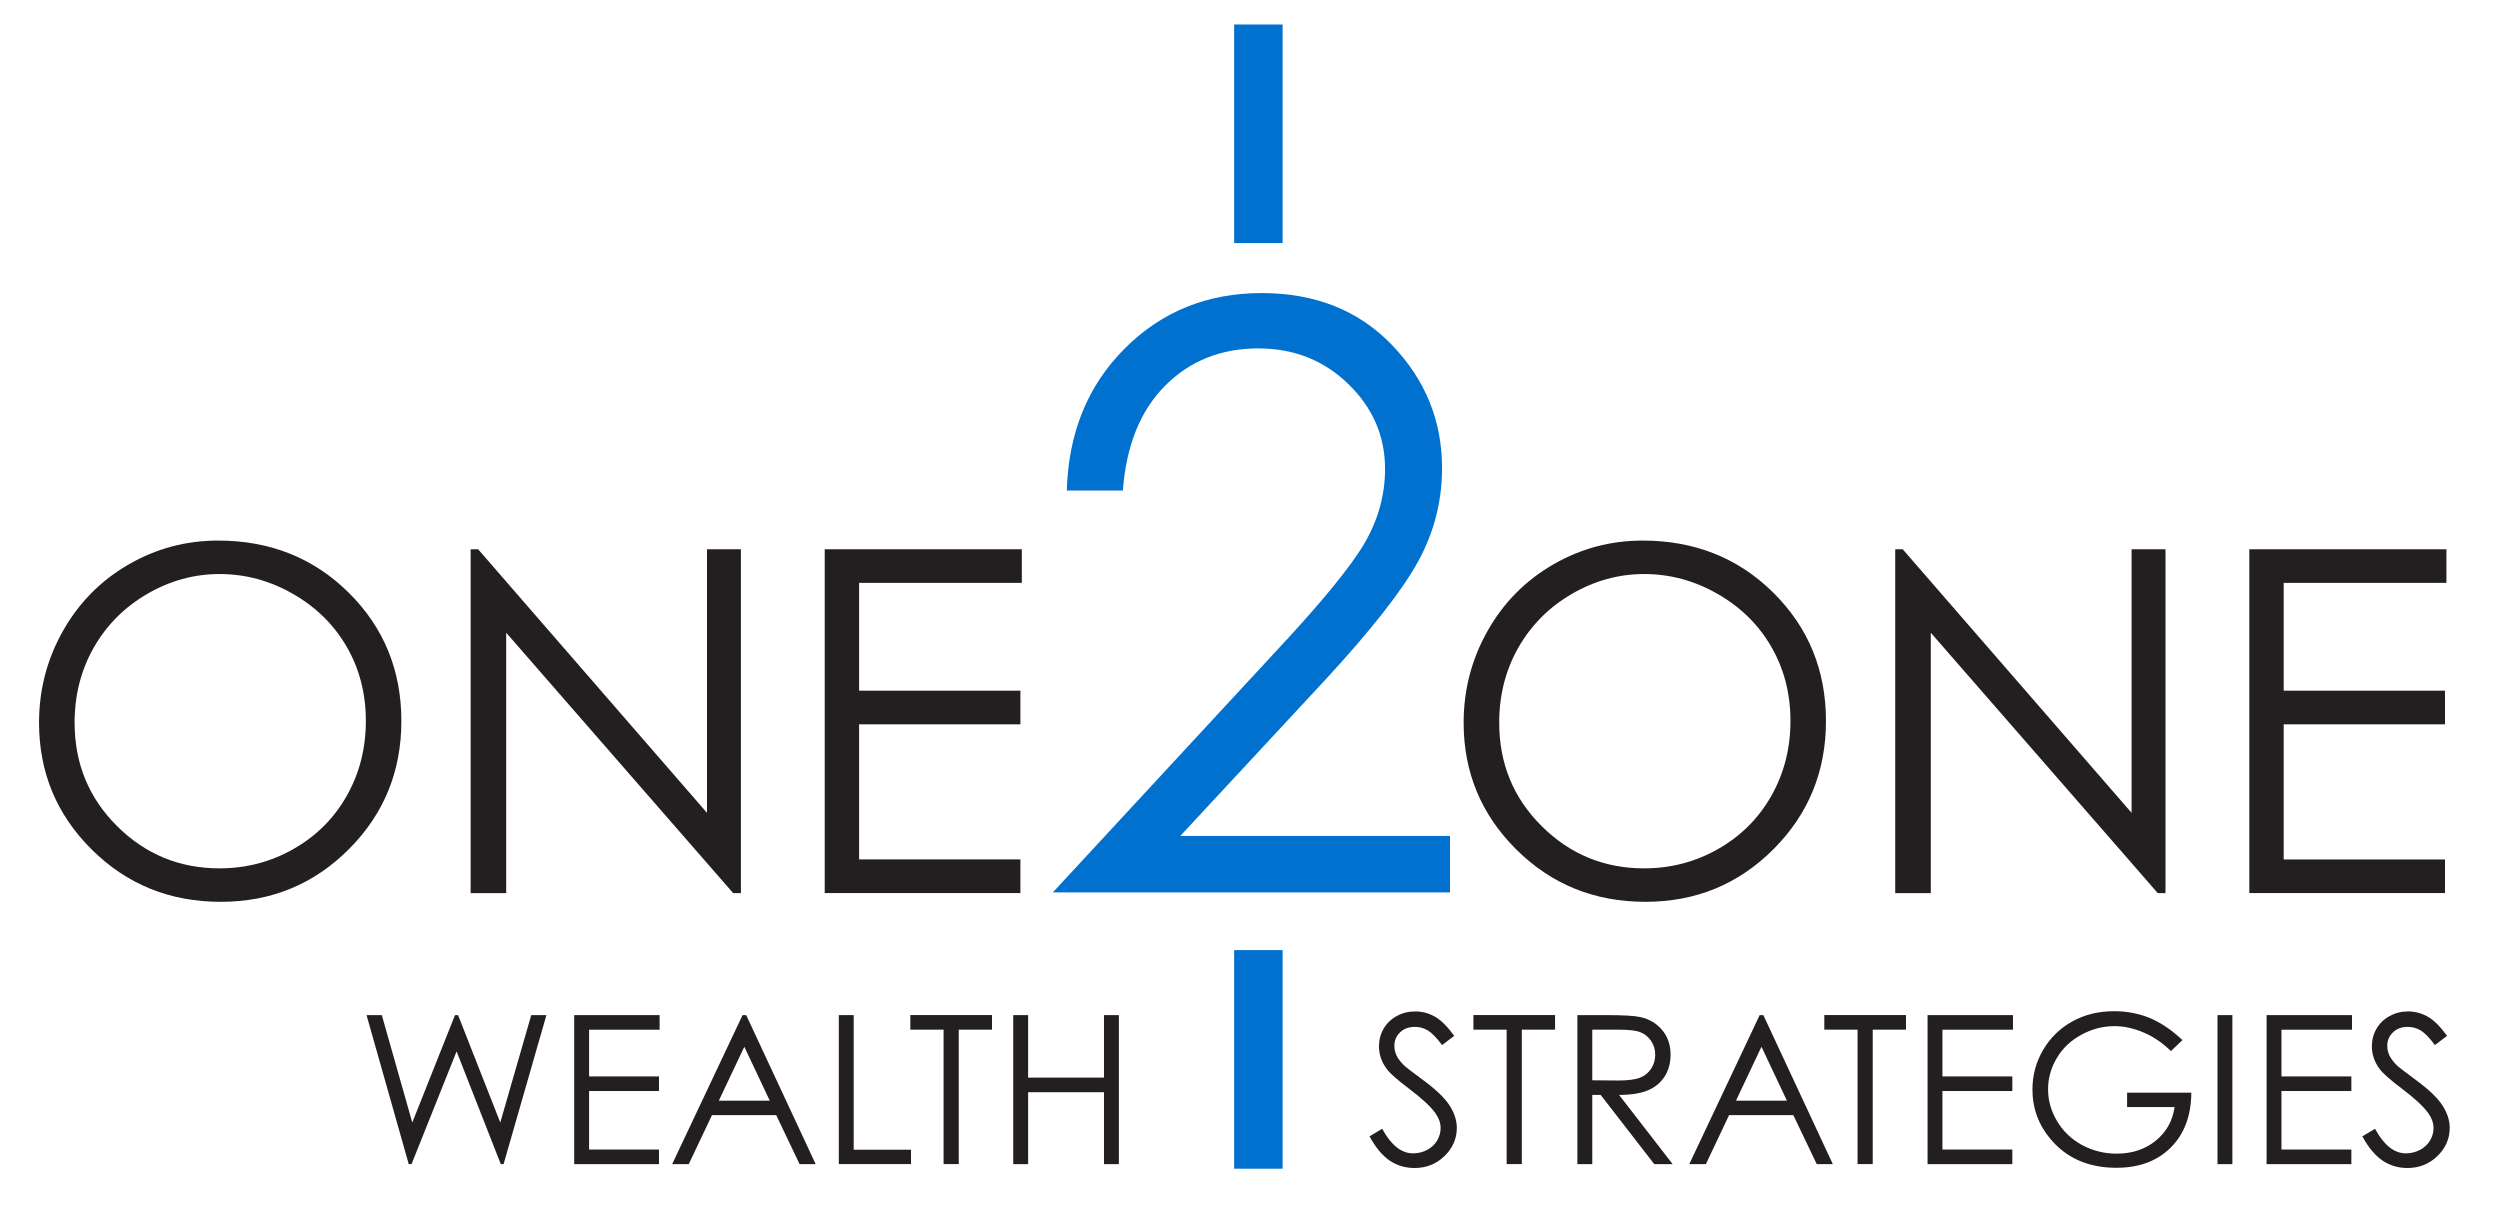 <?xml version="1.0" encoding="UTF-8"?> <!-- Generator: Adobe Illustrator 24.1.2, SVG Export Plug-In . SVG Version: 6.00 Build 0) --> <svg xmlns="http://www.w3.org/2000/svg" xmlns:xlink="http://www.w3.org/1999/xlink" id="Layer_1" x="0px" y="0px" viewBox="0 0 440 215" style="enable-background:new 0 0 440 215;" xml:space="preserve"> <style type="text/css"> .st0{fill:#231F20;} .st1{fill:#0071CE;} .st2{fill:none;} </style> <g> <g> <path class="st0" d="M38.37,95.14c9.17,0,16.84,3.06,23.01,9.18c6.18,6.12,9.26,13.65,9.26,22.59c0,8.86-3.08,16.38-9.24,22.55 c-6.16,6.17-13.67,9.26-22.54,9.26c-8.97,0-16.55-3.07-22.73-9.22c-6.18-6.14-9.26-13.58-9.26-22.3c0-5.81,1.41-11.2,4.22-16.17 s6.65-8.85,11.51-11.66C27.46,96.55,32.72,95.14,38.37,95.14z M38.64,101.03c-4.48,0-8.72,1.17-12.73,3.5 c-4.01,2.33-7.14,5.48-9.4,9.43c-2.25,3.95-3.38,8.36-3.38,13.22c0,7.19,2.49,13.27,7.48,18.22c4.99,4.96,11,7.43,18.03,7.43 c4.7,0,9.04-1.14,13.04-3.42s7.11-5.39,9.35-9.35c2.24-3.95,3.36-8.35,3.36-13.18c0-4.8-1.12-9.15-3.36-13.03 s-5.39-6.99-9.46-9.32C47.52,102.2,43.2,101.03,38.64,101.03z"></path> <path class="st0" d="M82.83,157.19V96.67h1.32l40.28,46.39V96.67h5.97v60.52h-1.36l-39.95-45.83v45.83H82.83z"></path> <path class="st0" d="M145.16,96.67h34.68v5.92H151.2v18.97h28.39v5.92H151.2v23.78h28.39v5.92h-34.44V96.67H145.16z"></path> <path class="st0" d="M289.1,95.14c9.17,0,16.84,3.06,23.01,9.18c6.18,6.12,9.26,13.65,9.26,22.59c0,8.86-3.08,16.38-9.24,22.55 c-6.16,6.17-13.67,9.26-22.54,9.26c-8.97,0-16.55-3.07-22.73-9.22c-6.18-6.14-9.26-13.58-9.26-22.3c0-5.81,1.41-11.2,4.22-16.17 s6.65-8.85,11.51-11.66C278.19,96.55,283.45,95.14,289.1,95.14z M289.37,101.03c-4.48,0-8.72,1.17-12.73,3.5s-7.14,5.48-9.4,9.43 c-2.25,3.95-3.38,8.36-3.38,13.22c0,7.19,2.49,13.27,7.48,18.22c4.99,4.96,11,7.43,18.03,7.43c4.7,0,9.05-1.14,13.04-3.42 c4-2.28,7.11-5.39,9.35-9.35c2.24-3.95,3.36-8.35,3.36-13.18c0-4.8-1.12-9.15-3.36-13.03s-5.39-6.99-9.46-9.32 C298.24,102.2,293.93,101.03,289.37,101.03z"></path> <path class="st0" d="M333.56,157.19V96.67h1.32l40.28,46.39V96.67h5.97v60.52h-1.36l-39.95-45.83v45.83H333.56z"></path> <path class="st0" d="M395.89,96.67h34.68v5.92h-28.64v18.97h28.39v5.92h-28.39v23.78h28.39v5.92h-34.44V96.67H395.89z"></path> </g> <g> <path class="st0" d="M64.51,178.66h2.69l5.36,18.9l7.52-18.9h0.54l7.43,18.9l5.45-18.9h2.67l-7.54,26.23h-0.49l-7.78-19.84 l-7.93,19.84h-0.49L64.51,178.66z"></path> <path class="st0" d="M101.06,178.66h15.03v2.57h-12.41v8.22h12.3v2.57h-12.3v10.3h12.3v2.57h-14.92V178.66z"></path> <path class="st0" d="M131.33,178.66l12.23,26.23h-2.83l-4.12-8.63h-11.3l-4.09,8.63h-2.92l12.39-26.23H131.33z M131,184.23 l-4.49,9.49h8.97L131,184.23z"></path> <path class="st0" d="M147.63,178.66h2.62v23.69h10.09v2.53h-12.71L147.63,178.66L147.63,178.66z"></path> <path class="st0" d="M160.22,181.22v-2.57h14.37v2.57h-5.85v23.66h-2.67v-23.66H160.22z"></path> <path class="st0" d="M178.33,178.66h2.62v11h13.35v-11h2.62v26.23h-2.62v-12.66h-13.35v12.66h-2.62V178.66z"></path> <path class="st0" d="M241.03,200l2.23-1.34c1.57,2.89,3.38,4.33,5.44,4.33c0.88,0,1.71-0.2,2.48-0.61 c0.77-0.41,1.36-0.96,1.76-1.65c0.4-0.69,0.61-1.42,0.61-2.19c0-0.88-0.3-1.74-0.89-2.58c-0.82-1.16-2.32-2.57-4.49-4.21 c-2.19-1.65-3.55-2.85-4.08-3.58c-0.93-1.24-1.39-2.57-1.39-4.01c0-1.14,0.27-2.18,0.82-3.12c0.55-0.94,1.32-1.68,2.31-2.22 s2.07-0.81,3.24-0.81c1.24,0,2.39,0.31,3.47,0.92c1.08,0.61,2.21,1.74,3.41,3.38l-2.14,1.62c-0.99-1.31-1.83-2.17-2.52-2.58 c-0.7-0.41-1.45-0.62-2.27-0.62c-1.06,0-1.92,0.32-2.6,0.96c-0.67,0.64-1.01,1.43-1.01,2.37c0,0.57,0.12,1.12,0.36,1.66 c0.24,0.53,0.67,1.12,1.3,1.75c0.34,0.33,1.48,1.21,3.39,2.62c2.27,1.67,3.83,3.17,4.67,4.48c0.84,1.31,1.27,2.62,1.27,3.94 c0,1.9-0.72,3.55-2.17,4.96c-1.44,1.4-3.2,2.1-5.27,2.1c-1.59,0-3.04-0.42-4.33-1.27C243.32,203.42,242.13,201.99,241.03,200z"></path> <path class="st0" d="M259.32,181.22v-2.57h14.37v2.57h-5.85v23.66h-2.67v-23.66H259.32z"></path> <path class="st0" d="M277.62,178.66h5.22c2.91,0,4.89,0.12,5.92,0.36c1.56,0.35,2.82,1.12,3.8,2.29c0.98,1.17,1.46,2.62,1.46,4.33 c0,1.43-0.34,2.68-1.01,3.77c-0.67,1.08-1.63,1.9-2.88,2.45c-1.25,0.55-2.97,0.84-5.17,0.85l9.43,12.18h-3.24l-9.43-12.18h-1.48 v12.18h-2.62L277.62,178.66L277.62,178.66z M280.24,181.22v8.91l4.52,0.04c1.75,0,3.04-0.17,3.88-0.5s1.49-0.87,1.97-1.6 c0.47-0.73,0.71-1.55,0.71-2.45c0-0.88-0.24-1.68-0.72-2.4s-1.1-1.23-1.87-1.54s-2.06-0.46-3.86-0.46H280.24z"></path> <path class="st0" d="M310.35,178.66l12.23,26.23h-2.83l-4.13-8.63h-11.3l-4.09,8.63h-2.92l12.39-26.23H310.35z M310.02,184.23 l-4.49,9.49h8.97L310.02,184.23z"></path> <path class="st0" d="M321.08,181.22v-2.57h14.37v2.57h-5.85v23.66h-2.67v-23.66H321.08z"></path> <path class="st0" d="M339.25,178.66h15.03v2.57h-12.41v8.22h12.3v2.57h-12.3v10.3h12.3v2.57h-14.92L339.25,178.66L339.25,178.66z"></path> <path class="st0" d="M384.11,183.06l-2.03,1.93c-1.46-1.44-3.06-2.53-4.81-3.27c-1.74-0.74-3.44-1.12-5.09-1.12 c-2.06,0-4.01,0.5-5.87,1.52c-1.86,1.01-3.3,2.38-4.32,4.11c-1.02,1.73-1.53,3.56-1.53,5.48c0,1.97,0.53,3.85,1.59,5.62 c1.06,1.78,2.52,3.17,4.38,4.19c1.87,1.01,3.91,1.52,6.13,1.52c2.7,0,4.98-0.76,6.85-2.28s2.97-3.49,3.32-5.92h-8.36v-2.53h11.3 c-0.02,4.05-1.23,7.27-3.61,9.65c-2.38,2.38-5.57,3.57-9.57,3.57c-4.85,0-8.69-1.65-11.52-4.96c-2.17-2.54-3.26-5.48-3.26-8.83 c0-2.49,0.62-4.8,1.87-6.94s2.96-3.81,5.13-5.02c2.18-1.21,4.64-1.81,7.38-1.81c2.22,0,4.31,0.4,6.28,1.2 C380.33,180,382.24,181.29,384.11,183.06z"></path> <path class="st0" d="M390.28,178.66h2.62v26.23h-2.62V178.66z"></path> <path class="st0" d="M398.92,178.66h15.03v2.57h-12.41v8.22h12.3v2.57h-12.3v10.3h12.3v2.57h-14.92L398.92,178.66L398.92,178.66z"></path> <path class="st0" d="M415.77,200l2.23-1.34c1.57,2.89,3.38,4.33,5.44,4.33c0.88,0,1.71-0.2,2.48-0.61 c0.77-0.41,1.36-0.96,1.77-1.65c0.4-0.69,0.61-1.42,0.61-2.19c0-0.88-0.3-1.74-0.89-2.58c-0.82-1.16-2.32-2.57-4.49-4.21 c-2.19-1.65-3.55-2.85-4.08-3.58c-0.93-1.24-1.39-2.57-1.39-4.01c0-1.14,0.27-2.18,0.82-3.12c0.55-0.94,1.32-1.68,2.31-2.22 s2.07-0.81,3.23-0.81c1.24,0,2.39,0.31,3.47,0.92c1.08,0.61,2.21,1.74,3.41,3.38l-2.14,1.62c-0.99-1.31-1.83-2.17-2.52-2.58 c-0.7-0.41-1.45-0.62-2.27-0.62c-1.06,0-1.92,0.32-2.59,0.96c-0.67,0.64-1.01,1.43-1.01,2.37c0,0.57,0.12,1.12,0.36,1.66 c0.24,0.53,0.67,1.12,1.3,1.75c0.34,0.33,1.47,1.21,3.39,2.62c2.27,1.67,3.83,3.17,4.67,4.48c0.84,1.31,1.27,2.62,1.27,3.94 c0,1.9-0.72,3.55-2.17,4.96c-1.44,1.4-3.2,2.1-5.27,2.1c-1.59,0-3.04-0.42-4.33-1.27C418.06,203.42,416.86,201.99,415.77,200z"></path> </g> <g> <path class="st1" d="M197.62,86.34h-9.86c0.28-10.14,3.67-18.47,10.18-24.99c6.5-6.51,14.54-9.77,24.1-9.77 c9.46,0,17.12,3.06,22.98,9.17c5.85,6.11,8.78,13.32,8.78,21.62c0,5.83-1.4,11.3-4.19,16.41c-2.79,5.11-8.21,12.02-16.25,20.75 l-25.63,27.6h47.47v9.93h-69.9l39.31-42.48c7.97-8.54,13.16-14.87,15.56-19s3.6-8.48,3.6-13.05c0-5.79-2.16-10.77-6.47-14.95 c-4.31-4.18-9.59-6.26-15.84-6.26c-6.58,0-12.04,2.19-16.4,6.57C200.7,72.26,198.22,78.41,197.62,86.34z"></path> </g> <g> <path class="st1" d="M217.21,42.78V4.31h8.53v38.47H217.21z"></path> </g> <g> <path class="st1" d="M217.21,205.69v-38.47h8.53v38.47H217.21z"></path> </g> </g> <rect class="st2" width="440" height="215"></rect> </svg> 